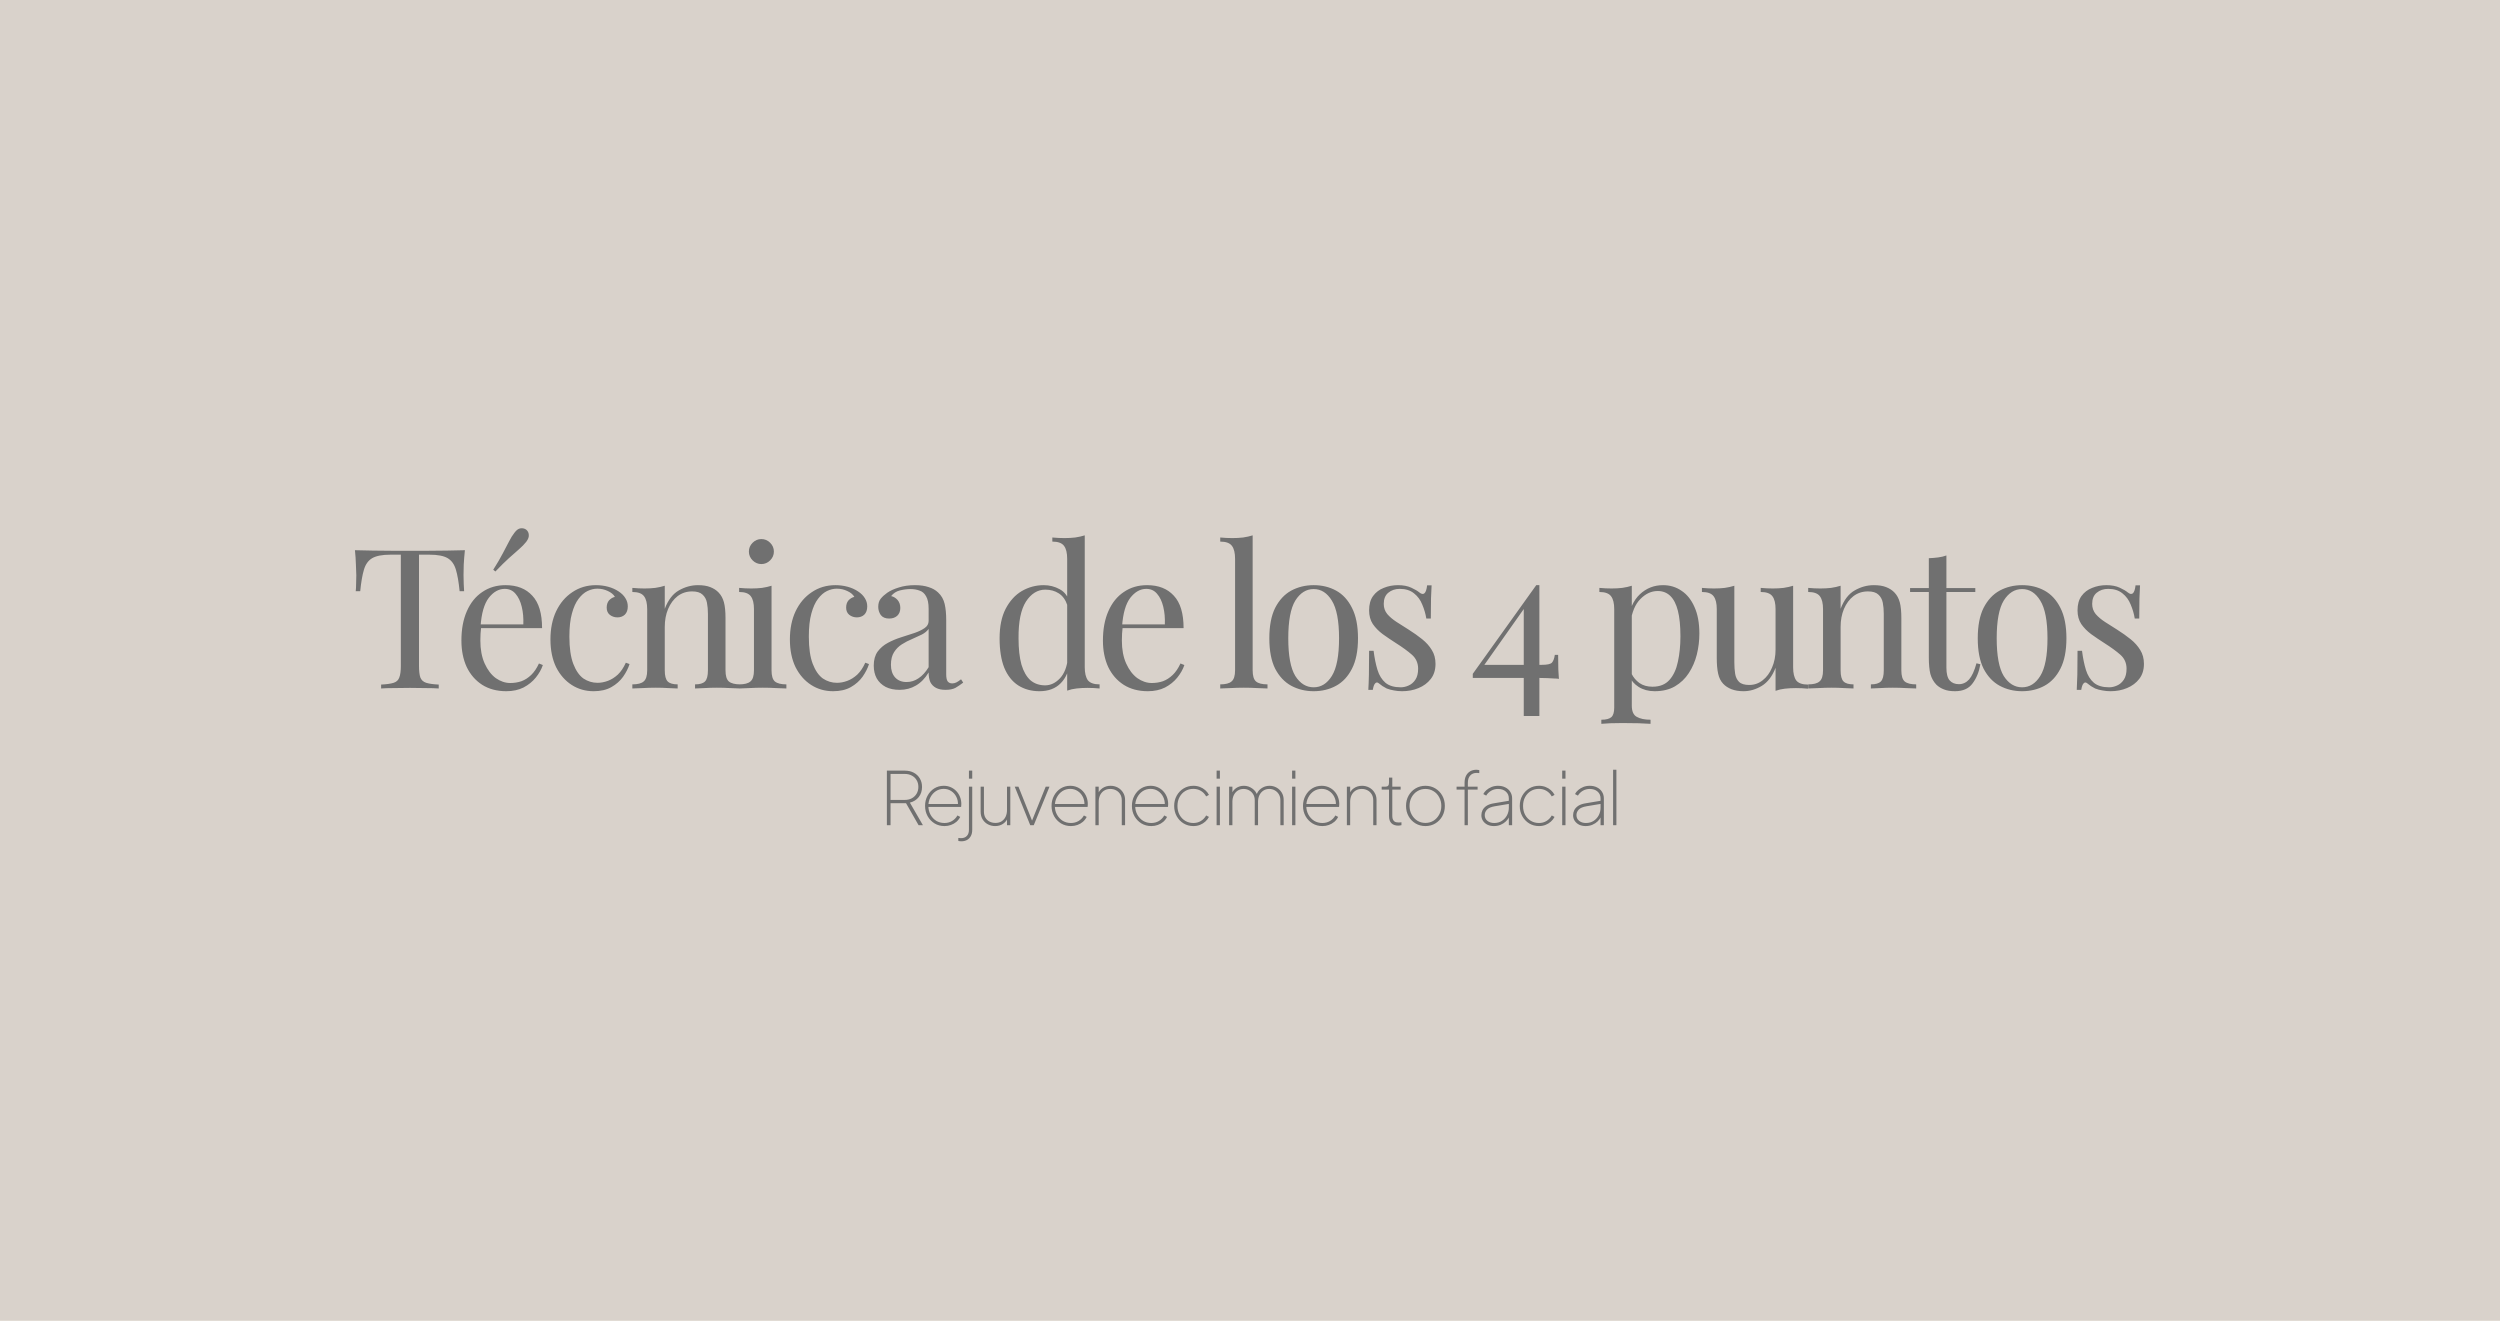<svg xmlns="http://www.w3.org/2000/svg" width="1024" height="541" viewBox="0 0 1024 541" fill="none"><rect width="1024" height="541" fill="#D9D2CB"></rect><path d="M190.423 225.36C190.209 227.387 190.049 229.36 189.943 231.28C189.889 233.147 189.863 234.587 189.863 235.6C189.863 236.88 189.889 238.08 189.943 239.2C189.996 240.32 190.049 241.307 190.102 242.16H188.262C187.889 238.427 187.383 235.493 186.743 233.36C186.103 231.173 184.983 229.6 183.383 228.64C181.783 227.68 179.303 227.2 175.943 227.2H171.623V272.72C171.623 274.853 171.809 276.453 172.183 277.52C172.609 278.587 173.409 279.307 174.583 279.68C175.756 280.053 177.463 280.293 179.703 280.4V282C178.316 281.893 176.556 281.84 174.423 281.84C172.289 281.787 170.129 281.76 167.943 281.76C165.543 281.76 163.276 281.787 161.143 281.84C159.063 281.84 157.383 281.893 156.103 282V280.4C158.343 280.293 160.049 280.053 161.223 279.68C162.396 279.307 163.169 278.587 163.543 277.52C163.969 276.453 164.182 274.853 164.182 272.72V227.2H159.863C156.556 227.2 154.076 227.68 152.423 228.64C150.823 229.6 149.703 231.173 149.063 233.36C148.423 235.493 147.916 238.427 147.543 242.16H145.702C145.809 241.307 145.863 240.32 145.863 239.2C145.916 238.08 145.943 236.88 145.943 235.6C145.943 234.587 145.889 233.147 145.783 231.28C145.729 229.36 145.596 227.387 145.383 225.36C147.623 225.413 150.049 225.467 152.663 225.52C155.329 225.573 157.996 225.6 160.663 225.6C163.329 225.6 165.756 225.6 167.943 225.6C170.129 225.6 172.529 225.6 175.143 225.6C177.809 225.6 180.476 225.573 183.143 225.52C185.809 225.467 188.236 225.413 190.423 225.36ZM207.073 239.68C211.766 239.68 215.419 241.12 218.033 244C220.699 246.827 222.033 251.253 222.033 257.28H193.793L193.713 255.76H214.353C214.459 253.147 214.246 250.747 213.713 248.56C213.179 246.32 212.326 244.533 211.153 243.2C210.033 241.867 208.566 241.2 206.753 241.2C204.299 241.2 202.113 242.427 200.193 244.88C198.326 247.333 197.206 251.227 196.833 256.56L197.072 256.88C196.966 257.68 196.886 258.56 196.833 259.52C196.779 260.48 196.753 261.44 196.753 262.4C196.753 266.027 197.339 269.147 198.513 271.76C199.686 274.373 201.206 276.373 203.073 277.76C204.993 279.093 206.966 279.76 208.993 279.76C210.593 279.76 212.113 279.52 213.553 279.04C214.993 278.507 216.326 277.653 217.553 276.48C218.779 275.307 219.846 273.733 220.753 271.76L222.353 272.4C221.766 274.16 220.806 275.867 219.473 277.52C218.139 279.173 216.459 280.533 214.433 281.6C212.406 282.613 210.059 283.12 207.393 283.12C203.553 283.12 200.246 282.24 197.473 280.48C194.753 278.72 192.646 276.293 191.153 273.2C189.713 270.053 188.993 266.453 188.993 262.4C188.993 257.707 189.739 253.68 191.233 250.32C192.726 246.907 194.833 244.293 197.553 242.48C200.273 240.613 203.446 239.68 207.073 239.68ZM215.553 216.96C216.193 217.493 216.539 218.187 216.593 219.04C216.699 219.893 216.353 220.853 215.553 221.92C214.753 222.933 213.766 223.947 212.593 224.96C211.419 225.973 210.033 227.2 208.433 228.64C206.886 230.027 205.046 231.84 202.913 234.08L202.033 233.36C203.686 230.747 204.993 228.507 205.953 226.64C206.966 224.773 207.819 223.147 208.513 221.76C209.206 220.373 209.953 219.173 210.753 218.16C211.553 217.093 212.379 216.507 213.233 216.4C214.139 216.293 214.913 216.48 215.553 216.96ZM244.101 239.68C245.808 239.68 247.461 239.893 249.061 240.32C250.661 240.747 252.101 241.387 253.381 242.24C254.608 243.04 255.541 243.973 256.181 245.04C256.821 246.053 257.141 247.173 257.141 248.4C257.141 249.84 256.741 250.96 255.941 251.76C255.141 252.507 254.128 252.88 252.901 252.88C251.728 252.88 250.688 252.533 249.781 251.84C248.928 251.147 248.501 250.16 248.501 248.88C248.501 247.653 248.821 246.667 249.461 245.92C250.155 245.173 250.955 244.693 251.861 244.48C251.328 243.52 250.368 242.72 248.981 242.08C247.648 241.44 246.208 241.12 244.661 241.12C243.328 241.12 241.995 241.44 240.661 242.08C239.328 242.72 238.101 243.787 236.981 245.28C235.861 246.72 234.955 248.72 234.261 251.28C233.568 253.787 233.221 256.933 233.221 260.72C233.221 265.413 233.755 269.147 234.821 271.92C235.888 274.693 237.275 276.693 238.981 277.92C240.741 279.093 242.661 279.68 244.741 279.68C246.128 279.68 247.541 279.413 248.981 278.88C250.421 278.347 251.781 277.493 253.061 276.32C254.341 275.093 255.435 273.467 256.341 271.44L257.861 272C257.328 273.707 256.448 275.44 255.221 277.2C253.995 278.907 252.395 280.32 250.421 281.44C248.448 282.56 246.021 283.12 243.141 283.12C239.835 283.12 236.848 282.267 234.181 280.56C231.515 278.853 229.381 276.427 227.781 273.28C226.235 270.08 225.461 266.293 225.461 261.92C225.461 257.547 226.235 253.707 227.781 250.4C229.381 247.04 231.595 244.427 234.421 242.56C237.248 240.64 240.475 239.68 244.101 239.68ZM285.888 239.68C287.914 239.68 289.594 239.947 290.928 240.48C292.314 241.013 293.461 241.76 294.368 242.72C295.381 243.787 296.101 245.12 296.528 246.72C296.954 248.32 297.168 250.48 297.168 253.2V274.56C297.168 276.8 297.621 278.32 298.528 279.12C299.488 279.92 301.061 280.32 303.248 280.32V282C302.341 281.947 300.954 281.893 299.088 281.84C297.221 281.733 295.408 281.68 293.648 281.68C291.888 281.68 290.154 281.733 288.448 281.84C286.794 281.893 285.541 281.947 284.688 282V280.32C286.608 280.32 287.968 279.92 288.768 279.12C289.568 278.32 289.968 276.8 289.968 274.56V251.44C289.968 249.787 289.834 248.267 289.568 246.88C289.301 245.493 288.688 244.373 287.728 243.52C286.821 242.667 285.408 242.24 283.488 242.24C281.248 242.24 279.274 242.88 277.568 244.16C275.914 245.44 274.608 247.2 273.648 249.44C272.741 251.627 272.288 254.08 272.288 256.8V274.56C272.288 276.8 272.688 278.32 273.488 279.12C274.288 279.92 275.648 280.32 277.568 280.32V282C276.714 281.947 275.434 281.893 273.728 281.84C272.074 281.733 270.368 281.68 268.608 281.68C266.848 281.68 265.034 281.733 263.168 281.84C261.301 281.893 259.914 281.947 259.008 282V280.32C261.194 280.32 262.741 279.92 263.648 279.12C264.608 278.32 265.088 276.8 265.088 274.56V249.52C265.088 247.12 264.661 245.36 263.808 244.24C262.954 243.067 261.354 242.48 259.008 242.48V240.8C260.714 240.96 262.368 241.04 263.968 241.04C265.514 241.04 266.981 240.96 268.368 240.8C269.808 240.587 271.114 240.293 272.288 239.92V249.36C273.674 245.733 275.594 243.227 278.048 241.84C280.554 240.4 283.168 239.68 285.888 239.68ZM311.862 220.8C313.249 220.8 314.449 221.307 315.462 222.32C316.475 223.333 316.982 224.533 316.982 225.92C316.982 227.307 316.475 228.507 315.462 229.52C314.449 230.533 313.249 231.04 311.862 231.04C310.475 231.04 309.275 230.533 308.262 229.52C307.249 228.507 306.742 227.307 306.742 225.92C306.742 224.533 307.249 223.333 308.262 222.32C309.275 221.307 310.475 220.8 311.862 220.8ZM316.022 239.92V274.56C316.022 276.8 316.475 278.32 317.382 279.12C318.342 279.92 319.915 280.32 322.102 280.32V282C321.195 281.947 319.809 281.893 317.942 281.84C316.129 281.733 314.289 281.68 312.422 281.68C310.609 281.68 308.769 281.733 306.902 281.84C305.035 281.893 303.649 281.947 302.742 282V280.32C304.929 280.32 306.475 279.92 307.382 279.12C308.342 278.32 308.822 276.8 308.822 274.56V249.52C308.822 247.12 308.395 245.36 307.542 244.24C306.689 243.067 305.089 242.48 302.742 242.48V240.8C304.449 240.96 306.102 241.04 307.702 241.04C309.249 241.04 310.715 240.96 312.102 240.8C313.542 240.587 314.849 240.293 316.022 239.92ZM342.179 239.68C343.886 239.68 345.539 239.893 347.139 240.32C348.739 240.747 350.179 241.387 351.459 242.24C352.686 243.04 353.619 243.973 354.259 245.04C354.899 246.053 355.219 247.173 355.219 248.4C355.219 249.84 354.819 250.96 354.019 251.76C353.219 252.507 352.206 252.88 350.979 252.88C349.806 252.88 348.766 252.533 347.859 251.84C347.006 251.147 346.579 250.16 346.579 248.88C346.579 247.653 346.899 246.667 347.539 245.92C348.233 245.173 349.033 244.693 349.939 244.48C349.406 243.52 348.446 242.72 347.059 242.08C345.726 241.44 344.286 241.12 342.739 241.12C341.406 241.12 340.073 241.44 338.739 242.08C337.406 242.72 336.179 243.787 335.059 245.28C333.939 246.72 333.033 248.72 332.339 251.28C331.646 253.787 331.299 256.933 331.299 260.72C331.299 265.413 331.833 269.147 332.899 271.92C333.966 274.693 335.353 276.693 337.059 277.92C338.819 279.093 340.739 279.68 342.819 279.68C344.206 279.68 345.619 279.413 347.059 278.88C348.499 278.347 349.859 277.493 351.139 276.32C352.419 275.093 353.513 273.467 354.419 271.44L355.939 272C355.406 273.707 354.526 275.44 353.299 277.2C352.073 278.907 350.473 280.32 348.499 281.44C346.526 282.56 344.099 283.12 341.219 283.12C337.913 283.12 334.926 282.267 332.259 280.56C329.593 278.853 327.459 276.427 325.859 273.28C324.313 270.08 323.539 266.293 323.539 261.92C323.539 257.547 324.313 253.707 325.859 250.4C327.459 247.04 329.673 244.427 332.499 242.56C335.326 240.64 338.553 239.68 342.179 239.68ZM368.446 282.56C366.259 282.56 364.366 282.16 362.766 281.36C361.166 280.507 359.939 279.333 359.086 277.84C358.286 276.347 357.886 274.613 357.886 272.64C357.886 270.293 358.419 268.373 359.486 266.88C360.606 265.387 362.019 264.187 363.726 263.28C365.432 262.373 367.219 261.627 369.086 261.04C371.006 260.4 372.819 259.813 374.526 259.28C376.232 258.693 377.619 258.027 378.686 257.28C379.806 256.533 380.366 255.547 380.366 254.32V249.36C380.366 247.12 380.019 245.413 379.326 244.24C378.686 243.067 377.806 242.293 376.686 241.92C375.566 241.493 374.312 241.28 372.926 241.28C371.592 241.28 370.152 241.467 368.606 241.84C367.112 242.213 365.912 242.987 365.006 244.16C366.019 244.373 366.899 244.907 367.646 245.76C368.392 246.613 368.766 247.707 368.766 249.04C368.766 250.373 368.339 251.44 367.486 252.24C366.632 252.987 365.539 253.36 364.206 253.36C362.659 253.36 361.512 252.88 360.766 251.92C360.072 250.907 359.726 249.787 359.726 248.56C359.726 247.173 360.072 246.053 360.766 245.2C361.459 244.347 362.339 243.547 363.406 242.8C364.632 241.947 366.206 241.227 368.126 240.64C370.099 240 372.312 239.68 374.766 239.68C376.952 239.68 378.819 239.947 380.366 240.48C381.912 240.96 383.192 241.68 384.206 242.64C385.592 243.92 386.499 245.493 386.926 247.36C387.352 249.173 387.566 251.36 387.566 253.92V276.16C387.566 277.493 387.752 278.453 388.126 279.04C388.552 279.627 389.192 279.92 390.046 279.92C390.632 279.92 391.192 279.787 391.726 279.52C392.259 279.253 392.899 278.827 393.646 278.24L394.526 279.6C393.406 280.453 392.339 281.173 391.326 281.76C390.312 282.293 388.952 282.56 387.246 282.56C385.699 282.56 384.419 282.293 383.406 281.76C382.392 281.227 381.619 280.453 381.086 279.44C380.606 278.373 380.366 277.04 380.366 275.44C378.926 277.84 377.192 279.627 375.166 280.8C373.192 281.973 370.952 282.56 368.446 282.56ZM371.326 279.36C373.086 279.36 374.712 278.853 376.206 277.84C377.752 276.827 379.139 275.307 380.366 273.28V257.6C379.726 258.507 378.792 259.28 377.566 259.92C376.339 260.507 375.006 261.12 373.566 261.76C372.126 262.347 370.739 263.067 369.406 263.92C368.126 264.72 367.059 265.787 366.206 267.12C365.352 268.453 364.926 270.187 364.926 272.32C364.926 274.453 365.486 276.16 366.606 277.44C367.779 278.72 369.352 279.36 371.326 279.36ZM444.314 219.28V273.28C444.314 275.68 444.74 277.467 445.594 278.64C446.5 279.76 448.1 280.32 450.394 280.32V282C448.74 281.84 447.087 281.76 445.434 281.76C443.887 281.76 442.394 281.84 440.954 282C439.567 282.16 438.287 282.453 437.114 282.88V228.88C437.114 226.48 436.687 224.72 435.834 223.6C434.98 222.427 433.38 221.84 431.034 221.84V220.16C432.74 220.32 434.394 220.4 435.994 220.4C437.54 220.4 439.007 220.32 440.394 220.16C441.834 219.947 443.14 219.653 444.314 219.28ZM427.514 239.68C429.86 239.68 432.047 240.24 434.074 241.36C436.154 242.48 437.54 244.4 438.234 247.12L437.194 247.92C436.447 245.68 435.274 244.053 433.674 243.04C432.127 242.027 430.287 241.52 428.154 241.52C425.007 241.52 422.367 243.147 420.234 246.4C418.154 249.653 417.14 254.667 417.194 261.44C417.194 265.76 417.594 269.36 418.394 272.24C419.247 275.067 420.474 277.2 422.074 278.64C423.727 280.027 425.727 280.72 428.074 280.72C430.314 280.72 432.34 279.76 434.154 277.84C435.967 275.92 437.06 273.093 437.434 269.36L438.394 270.48C437.967 274.533 436.66 277.653 434.474 279.84C432.34 282.027 429.434 283.12 425.754 283.12C422.447 283.12 419.54 282.32 417.034 280.72C414.58 279.12 412.687 276.72 411.354 273.52C410.074 270.32 409.434 266.293 409.434 261.44C409.434 256.587 410.26 252.56 411.914 249.36C413.62 246.107 415.834 243.68 418.554 242.08C421.327 240.48 424.314 239.68 427.514 239.68ZM469.838 239.68C474.531 239.68 478.185 241.12 480.798 244C483.465 246.827 484.798 251.253 484.798 257.28H456.558L456.478 255.76H477.118C477.225 253.147 477.011 250.747 476.478 248.56C475.945 246.32 475.091 244.533 473.918 243.2C472.798 241.867 471.331 241.2 469.518 241.2C467.065 241.2 464.878 242.427 462.958 244.88C461.091 247.333 459.971 251.227 459.598 256.56L459.838 256.88C459.731 257.68 459.651 258.56 459.598 259.52C459.545 260.48 459.518 261.44 459.518 262.4C459.518 266.027 460.105 269.147 461.278 271.76C462.451 274.373 463.971 276.373 465.838 277.76C467.758 279.093 469.731 279.76 471.758 279.76C473.358 279.76 474.878 279.52 476.318 279.04C477.758 278.507 479.091 277.653 480.318 276.48C481.545 275.307 482.611 273.733 483.518 271.76L485.118 272.4C484.531 274.16 483.571 275.867 482.238 277.52C480.905 279.173 479.225 280.533 477.198 281.6C475.171 282.613 472.825 283.12 470.158 283.12C466.318 283.12 463.011 282.24 460.238 280.48C457.518 278.72 455.411 276.293 453.918 273.2C452.478 270.053 451.758 266.453 451.758 262.4C451.758 257.707 452.505 253.68 453.998 250.32C455.491 246.907 457.598 244.293 460.318 242.48C463.038 240.613 466.211 239.68 469.838 239.68ZM513.087 219.28V274.56C513.087 276.8 513.54 278.32 514.447 279.12C515.407 279.92 516.98 280.32 519.167 280.32V282C518.26 281.947 516.874 281.893 515.007 281.84C513.194 281.733 511.354 281.68 509.487 281.68C507.674 281.68 505.834 281.733 503.967 281.84C502.1 281.893 500.714 281.947 499.807 282V280.32C501.994 280.32 503.54 279.92 504.447 279.12C505.407 278.32 505.887 276.8 505.887 274.56V228.88C505.887 226.48 505.46 224.72 504.607 223.6C503.754 222.427 502.154 221.84 499.807 221.84V220.16C501.514 220.32 503.167 220.4 504.767 220.4C506.314 220.4 507.78 220.32 509.167 220.16C510.607 219.947 511.914 219.653 513.087 219.28ZM538.076 239.68C541.49 239.68 544.556 240.427 547.276 241.92C549.996 243.413 552.156 245.76 553.756 248.96C555.41 252.16 556.236 256.32 556.236 261.44C556.236 266.56 555.41 270.72 553.756 273.92C552.156 277.067 549.996 279.387 547.276 280.88C544.556 282.373 541.49 283.12 538.076 283.12C534.716 283.12 531.65 282.373 528.876 280.88C526.156 279.387 523.97 277.067 522.316 273.92C520.716 270.72 519.916 266.56 519.916 261.44C519.916 256.32 520.716 252.16 522.316 248.96C523.97 245.76 526.156 243.413 528.876 241.92C531.65 240.427 534.716 239.68 538.076 239.68ZM538.076 241.28C535.036 241.28 532.53 242.853 530.556 246C528.636 249.147 527.676 254.293 527.676 261.44C527.676 268.587 528.636 273.733 530.556 276.88C532.53 279.973 535.036 281.52 538.076 281.52C541.116 281.52 543.596 279.973 545.516 276.88C547.49 273.733 548.476 268.587 548.476 261.44C548.476 254.293 547.49 249.147 545.516 246C543.596 242.853 541.116 241.28 538.076 241.28ZM572.624 239.68C574.758 239.68 576.571 240.027 578.064 240.72C579.558 241.413 580.651 242.053 581.344 242.64C583.104 244.08 584.171 243.12 584.544 239.76H586.384C586.278 241.253 586.198 243.04 586.144 245.12C586.091 247.147 586.064 249.893 586.064 253.36H584.224C583.904 251.387 583.344 249.467 582.544 247.6C581.798 245.733 580.678 244.213 579.184 243.04C577.691 241.813 575.744 241.2 573.344 241.2C571.478 241.2 569.904 241.733 568.624 242.8C567.398 243.813 566.784 245.333 566.784 247.36C566.784 248.96 567.264 250.347 568.224 251.52C569.184 252.64 570.438 253.707 571.984 254.72C573.531 255.68 575.211 256.747 577.024 257.92C579.051 259.2 580.891 260.507 582.544 261.84C584.198 263.173 585.504 264.64 586.464 266.24C587.478 267.84 587.984 269.733 587.984 271.92C587.984 274.373 587.344 276.427 586.064 278.08C584.784 279.733 583.104 280.987 581.024 281.84C578.998 282.693 576.758 283.12 574.304 283.12C573.131 283.12 572.011 283.013 570.944 282.8C569.931 282.64 568.944 282.373 567.984 282C567.451 281.733 566.891 281.413 566.304 281.04C565.771 280.667 565.238 280.267 564.704 279.84C564.171 279.413 563.691 279.44 563.264 279.92C562.838 280.347 562.518 281.227 562.304 282.56H560.464C560.571 280.853 560.651 278.773 560.704 276.32C560.758 273.867 560.784 270.613 560.784 266.56H562.624C562.998 269.547 563.531 272.16 564.224 274.4C564.918 276.64 566.011 278.4 567.504 279.68C568.998 280.907 571.078 281.52 573.744 281.52C574.811 281.52 575.878 281.28 576.944 280.8C578.064 280.32 578.998 279.52 579.744 278.4C580.491 277.28 580.864 275.787 580.864 273.92C580.864 271.573 580.011 269.653 578.304 268.16C576.598 266.667 574.438 265.093 571.824 263.44C569.904 262.213 568.091 260.987 566.384 259.76C564.731 258.533 563.371 257.147 562.304 255.6C561.291 254.053 560.784 252.187 560.784 250C560.784 247.6 561.318 245.653 562.384 244.16C563.504 242.613 564.971 241.493 566.784 240.8C568.598 240.053 570.544 239.68 572.624 239.68ZM629.251 239.68L629.571 241.76L607.091 273.6L607.011 272.32H631.491C633.677 272.32 635.064 272.027 635.651 271.44C636.237 270.8 636.637 269.733 636.851 268.24H638.211C638.211 270.853 638.237 272.853 638.291 274.24C638.344 275.627 638.424 276.907 638.531 278.08C638.157 277.973 637.544 277.92 636.691 277.92C635.891 277.867 634.931 277.813 633.811 277.76C632.691 277.707 631.517 277.68 630.291 277.68C629.064 277.68 627.837 277.68 626.611 277.68H603.251V276L629.251 239.68ZM630.531 239.68V293.28H624.131V248.16L629.251 239.68H630.531ZM668.384 239.92V289.04C668.384 291.333 669.05 292.853 670.384 293.6C671.77 294.4 673.664 294.8 676.064 294.8V296.48C674.89 296.427 673.264 296.347 671.184 296.24C669.104 296.187 666.89 296.16 664.544 296.16C662.89 296.16 661.237 296.187 659.584 296.24C657.984 296.347 656.757 296.427 655.904 296.48V294.8C657.824 294.8 659.184 294.453 659.984 293.76C660.784 293.067 661.184 291.76 661.184 289.84V249.52C661.184 247.12 660.757 245.36 659.904 244.24C659.05 243.067 657.45 242.48 655.104 242.48V240.8C656.81 240.96 658.464 241.04 660.064 241.04C661.61 241.04 663.077 240.96 664.464 240.8C665.904 240.587 667.21 240.293 668.384 239.92ZM681.184 239.68C684.01 239.68 686.544 240.453 688.784 242C691.024 243.493 692.784 245.707 694.064 248.64C695.397 251.573 696.064 255.2 696.064 259.52C696.064 262.4 695.717 265.253 695.024 268.08C694.33 270.853 693.237 273.387 691.744 275.68C690.304 277.92 688.41 279.733 686.064 281.12C683.77 282.453 680.997 283.12 677.744 283.12C675.237 283.12 673.05 282.533 671.184 281.36C669.37 280.187 668.144 278.773 667.504 277.12L668.304 276C669.05 277.493 670.117 278.747 671.504 279.76C672.944 280.773 674.73 281.28 676.864 281.28C679.85 281.28 682.17 280.347 683.824 278.48C685.477 276.613 686.624 274.133 687.264 271.04C687.957 267.893 688.304 264.427 688.304 260.64C688.304 256.373 687.957 252.88 687.264 250.16C686.57 247.44 685.53 245.413 684.144 244.08C682.757 242.747 681.05 242.08 679.024 242.08C676.41 242.08 674.037 243.173 671.904 245.36C669.77 247.493 668.41 250.747 667.824 255.12L666.864 254C667.45 249.467 669.05 245.947 671.664 243.44C674.33 240.933 677.504 239.68 681.184 239.68ZM734.468 239.92V273.36C734.468 275.76 734.895 277.547 735.748 278.72C736.655 279.84 738.255 280.4 740.548 280.4V282.08C738.895 281.92 737.241 281.84 735.588 281.84C734.041 281.84 732.548 281.92 731.108 282.08C729.721 282.24 728.441 282.533 727.268 282.96V273.52C725.935 276.987 724.041 279.467 721.588 280.96C719.188 282.4 716.708 283.12 714.148 283.12C712.281 283.12 710.655 282.853 709.268 282.32C707.881 281.787 706.735 281.04 705.828 280.08C704.815 279.013 704.121 277.627 703.748 275.92C703.375 274.213 703.188 272.107 703.188 269.6V249.52C703.188 247.12 702.761 245.36 701.908 244.24C701.055 243.067 699.455 242.48 697.108 242.48V240.8C698.815 240.96 700.468 241.04 702.068 241.04C703.615 241.04 705.081 240.96 706.468 240.8C707.908 240.587 709.215 240.293 710.388 239.92V271.36C710.388 273.013 710.495 274.533 710.708 275.92C710.921 277.307 711.455 278.427 712.308 279.28C713.161 280.133 714.548 280.56 716.468 280.56C718.548 280.56 720.388 279.92 721.988 278.64C723.641 277.36 724.921 275.627 725.828 273.44C726.788 271.253 727.268 268.8 727.268 266.08V249.52C727.268 247.12 726.841 245.36 725.988 244.24C725.135 243.067 723.535 242.48 721.188 242.48V240.8C722.895 240.96 724.548 241.04 726.148 241.04C727.695 241.04 729.161 240.96 730.548 240.8C731.988 240.587 733.295 240.293 734.468 239.92ZM767.513 239.68C769.539 239.68 771.219 239.947 772.553 240.48C773.939 241.013 775.086 241.76 775.993 242.72C777.006 243.787 777.726 245.12 778.153 246.72C778.579 248.32 778.793 250.48 778.793 253.2V274.56C778.793 276.8 779.246 278.32 780.153 279.12C781.113 279.92 782.686 280.32 784.873 280.32V282C783.966 281.947 782.579 281.893 780.713 281.84C778.846 281.733 777.033 281.68 775.273 281.68C773.513 281.68 771.779 281.733 770.073 281.84C768.419 281.893 767.166 281.947 766.313 282V280.32C768.233 280.32 769.593 279.92 770.393 279.12C771.193 278.32 771.593 276.8 771.593 274.56V251.44C771.593 249.787 771.459 248.267 771.193 246.88C770.926 245.493 770.313 244.373 769.353 243.52C768.446 242.667 767.033 242.24 765.113 242.24C762.873 242.24 760.899 242.88 759.193 244.16C757.539 245.44 756.233 247.2 755.273 249.44C754.366 251.627 753.913 254.08 753.913 256.8V274.56C753.913 276.8 754.313 278.32 755.113 279.12C755.913 279.92 757.273 280.32 759.193 280.32V282C758.339 281.947 757.059 281.893 755.353 281.84C753.699 281.733 751.993 281.68 750.233 281.68C748.473 281.68 746.659 281.733 744.793 281.84C742.926 281.893 741.539 281.947 740.633 282V280.32C742.819 280.32 744.366 279.92 745.273 279.12C746.233 278.32 746.713 276.8 746.713 274.56V249.52C746.713 247.12 746.286 245.36 745.433 244.24C744.579 243.067 742.979 242.48 740.633 242.48V240.8C742.339 240.96 743.993 241.04 745.593 241.04C747.139 241.04 748.606 240.96 749.993 240.8C751.433 240.587 752.739 240.293 753.913 239.92V249.36C755.299 245.733 757.219 243.227 759.673 241.84C762.179 240.4 764.793 239.68 767.513 239.68ZM797.247 227.52V240.88H809.087V242.48H797.247V273.44C797.247 275.947 797.7 277.707 798.607 278.72C799.514 279.733 800.767 280.24 802.367 280.24C803.967 280.24 805.354 279.6 806.527 278.32C807.7 276.987 808.714 274.773 809.567 271.68L811.167 272.08C810.634 275.173 809.567 277.787 807.967 279.92C806.42 282.053 804.02 283.12 800.767 283.12C798.954 283.12 797.46 282.88 796.287 282.4C795.114 281.973 794.074 281.333 793.167 280.48C791.994 279.253 791.167 277.787 790.687 276.08C790.26 274.373 790.047 272.107 790.047 269.28V242.48H782.367V240.88H790.047V228.64C791.38 228.587 792.66 228.48 793.887 228.32C795.114 228.16 796.234 227.893 797.247 227.52ZM828.248 239.68C831.661 239.68 834.728 240.427 837.448 241.92C840.168 243.413 842.328 245.76 843.928 248.96C845.581 252.16 846.408 256.32 846.408 261.44C846.408 266.56 845.581 270.72 843.928 273.92C842.328 277.067 840.168 279.387 837.448 280.88C834.728 282.373 831.661 283.12 828.248 283.12C824.888 283.12 821.821 282.373 819.048 280.88C816.328 279.387 814.141 277.067 812.488 273.92C810.888 270.72 810.088 266.56 810.088 261.44C810.088 256.32 810.888 252.16 812.488 248.96C814.141 245.76 816.328 243.413 819.048 241.92C821.821 240.427 824.888 239.68 828.248 239.68ZM828.248 241.28C825.208 241.28 822.701 242.853 820.728 246C818.808 249.147 817.848 254.293 817.848 261.44C817.848 268.587 818.808 273.733 820.728 276.88C822.701 279.973 825.208 281.52 828.248 281.52C831.288 281.52 833.768 279.973 835.688 276.88C837.661 273.733 838.648 268.587 838.648 261.44C838.648 254.293 837.661 249.147 835.688 246C833.768 242.853 831.288 241.28 828.248 241.28ZM862.796 239.68C864.93 239.68 866.743 240.027 868.236 240.72C869.73 241.413 870.823 242.053 871.516 242.64C873.276 244.08 874.343 243.12 874.716 239.76H876.556C876.45 241.253 876.37 243.04 876.316 245.12C876.263 247.147 876.236 249.893 876.236 253.36H874.396C874.076 251.387 873.516 249.467 872.716 247.6C871.97 245.733 870.85 244.213 869.356 243.04C867.863 241.813 865.916 241.2 863.516 241.2C861.65 241.2 860.076 241.733 858.796 242.8C857.57 243.813 856.956 245.333 856.956 247.36C856.956 248.96 857.436 250.347 858.396 251.52C859.356 252.64 860.61 253.707 862.156 254.72C863.703 255.68 865.383 256.747 867.196 257.92C869.223 259.2 871.063 260.507 872.716 261.84C874.37 263.173 875.676 264.64 876.636 266.24C877.65 267.84 878.156 269.733 878.156 271.92C878.156 274.373 877.516 276.427 876.236 278.08C874.956 279.733 873.276 280.987 871.196 281.84C869.17 282.693 866.93 283.12 864.476 283.12C863.303 283.12 862.183 283.013 861.116 282.8C860.103 282.64 859.116 282.373 858.156 282C857.623 281.733 857.063 281.413 856.476 281.04C855.943 280.667 855.41 280.267 854.876 279.84C854.343 279.413 853.863 279.44 853.436 279.92C853.01 280.347 852.69 281.227 852.476 282.56H850.636C850.743 280.853 850.823 278.773 850.876 276.32C850.93 273.867 850.956 270.613 850.956 266.56H852.796C853.17 269.547 853.703 272.16 854.396 274.4C855.09 276.64 856.183 278.4 857.676 279.68C859.17 280.907 861.25 281.52 863.916 281.52C864.983 281.52 866.05 281.28 867.116 280.8C868.236 280.32 869.17 279.52 869.916 278.4C870.663 277.28 871.036 275.787 871.036 273.92C871.036 271.573 870.183 269.653 868.476 268.16C866.77 266.667 864.61 265.093 861.996 263.44C860.076 262.213 858.263 260.987 856.556 259.76C854.903 258.533 853.543 257.147 852.476 255.6C851.463 254.053 850.956 252.187 850.956 250C850.956 247.6 851.49 245.653 852.556 244.16C853.676 242.613 855.143 241.493 856.956 240.8C858.77 240.053 860.716 239.68 862.796 239.68Z" fill="#707070"></path><path d="M363.264 338V315.65H370.584C371.984 315.65 373.214 315.93 374.274 316.49C375.334 317.05 376.164 317.84 376.764 318.86C377.364 319.86 377.664 321.02 377.664 322.34C377.664 323.96 377.214 325.34 376.314 326.48C375.414 327.62 374.204 328.38 372.684 328.76L378.024 338H376.254L370.584 328.07L372.204 329H364.764V338H363.264ZM364.764 327.65H370.584C371.684 327.65 372.644 327.43 373.464 326.99C374.304 326.53 374.964 325.9 375.444 325.1C375.924 324.28 376.164 323.35 376.164 322.31C376.164 321.25 375.924 320.33 375.444 319.55C374.984 318.75 374.334 318.13 373.494 317.69C372.654 317.23 371.684 317 370.584 317H364.764V327.65ZM386.859 338.36C385.359 338.36 384.009 338 382.809 337.28C381.609 336.54 380.659 335.55 379.959 334.31C379.259 333.05 378.909 331.65 378.909 330.11C378.909 328.55 379.249 327.15 379.929 325.91C380.609 324.65 381.519 323.66 382.659 322.94C383.819 322.22 385.119 321.86 386.559 321.86C387.579 321.86 388.529 322.05 389.409 322.43C390.289 322.81 391.049 323.34 391.689 324.02C392.349 324.7 392.859 325.5 393.219 326.42C393.579 327.32 393.759 328.3 393.759 329.36C393.759 329.56 393.749 329.75 393.729 329.93C393.729 330.11 393.709 330.31 393.669 330.53H379.599V329.33H392.889L392.379 329.72C392.439 328.48 392.219 327.37 391.719 326.39C391.219 325.39 390.519 324.6 389.619 324.02C388.719 323.42 387.699 323.12 386.559 323.12C385.379 323.12 384.309 323.43 383.349 324.05C382.409 324.67 381.659 325.51 381.099 326.57C380.539 327.61 380.259 328.79 380.259 330.11C380.259 331.43 380.549 332.62 381.129 333.68C381.709 334.74 382.489 335.58 383.469 336.2C384.469 336.8 385.599 337.1 386.859 337.1C387.999 337.1 389.029 336.83 389.949 336.29C390.869 335.75 391.609 334.99 392.169 334.01L393.309 334.61C392.929 335.37 392.409 336.04 391.749 336.62C391.089 337.18 390.339 337.61 389.499 337.91C388.679 338.21 387.799 338.36 386.859 338.36ZM393.697 344.6C393.457 344.6 393.247 344.58 393.067 344.54C392.867 344.52 392.687 344.49 392.527 344.45V343.22C392.867 343.28 393.227 343.31 393.607 343.31C394.647 343.31 395.447 343.01 396.007 342.41C396.587 341.83 396.877 340.98 396.877 339.86V322.22H398.227V339.86C398.227 340.88 398.037 341.74 397.657 342.44C397.277 343.16 396.747 343.7 396.067 344.06C395.407 344.42 394.617 344.6 393.697 344.6ZM396.877 318.95V315.65H398.227V318.95H396.877ZM407.608 338.36C406.568 338.36 405.598 338.13 404.698 337.67C403.798 337.21 403.068 336.54 402.508 335.66C401.948 334.78 401.668 333.7 401.668 332.42V322.22H403.018V332.42C403.018 333.42 403.228 334.27 403.648 334.97C404.088 335.67 404.668 336.2 405.388 336.56C406.108 336.9 406.888 337.07 407.728 337.07C408.748 337.07 409.608 336.84 410.308 336.38C411.028 335.9 411.568 335.26 411.928 334.46C412.288 333.66 412.468 332.78 412.468 331.82V322.22H413.818V338H412.468V334.67L412.828 334.82C412.508 335.86 411.878 336.71 410.938 337.37C410.018 338.03 408.908 338.36 407.608 338.36ZM421.988 338L415.628 322.22H417.158L423.008 336.83H422.438L428.318 322.22H429.878L423.428 338H421.988ZM438.661 338.36C437.161 338.36 435.811 338 434.611 337.28C433.411 336.54 432.461 335.55 431.761 334.31C431.061 333.05 430.711 331.65 430.711 330.11C430.711 328.55 431.051 327.15 431.731 325.91C432.411 324.65 433.321 323.66 434.461 322.94C435.621 322.22 436.921 321.86 438.361 321.86C439.381 321.86 440.331 322.05 441.211 322.43C442.091 322.81 442.851 323.34 443.491 324.02C444.151 324.7 444.661 325.5 445.021 326.42C445.381 327.32 445.561 328.3 445.561 329.36C445.561 329.56 445.551 329.75 445.531 329.93C445.531 330.11 445.511 330.31 445.471 330.53H431.401V329.33H444.691L444.181 329.72C444.241 328.48 444.021 327.37 443.521 326.39C443.021 325.39 442.321 324.6 441.421 324.02C440.521 323.42 439.501 323.12 438.361 323.12C437.181 323.12 436.111 323.43 435.151 324.05C434.211 324.67 433.461 325.51 432.901 326.57C432.341 327.61 432.061 328.79 432.061 330.11C432.061 331.43 432.351 332.62 432.931 333.68C433.511 334.74 434.291 335.58 435.271 336.2C436.271 336.8 437.401 337.1 438.661 337.1C439.801 337.1 440.831 336.83 441.751 336.29C442.671 335.75 443.411 334.99 443.971 334.01L445.111 334.61C444.731 335.37 444.211 336.04 443.551 336.62C442.891 337.18 442.141 337.61 441.301 337.91C440.481 338.21 439.601 338.36 438.661 338.36ZM448.68 338V322.22H450.03V325.55L449.67 325.4C449.99 324.34 450.62 323.49 451.56 322.85C452.52 322.19 453.63 321.86 454.89 321.86C455.95 321.86 456.93 322.1 457.83 322.58C458.73 323.06 459.45 323.74 459.99 324.62C460.55 325.48 460.83 326.49 460.83 327.65V338H459.48V327.8C459.48 326.84 459.27 326.02 458.85 325.34C458.43 324.64 457.86 324.1 457.14 323.72C456.44 323.34 455.65 323.15 454.77 323.15C453.77 323.15 452.91 323.39 452.19 323.87C451.49 324.33 450.95 324.96 450.57 325.76C450.21 326.54 450.03 327.42 450.03 328.4V338H448.68ZM471.579 338.36C470.079 338.36 468.729 338 467.529 337.28C466.329 336.54 465.379 335.55 464.679 334.31C463.979 333.05 463.629 331.65 463.629 330.11C463.629 328.55 463.969 327.15 464.649 325.91C465.329 324.65 466.239 323.66 467.379 322.94C468.539 322.22 469.839 321.86 471.279 321.86C472.299 321.86 473.249 322.05 474.129 322.43C475.009 322.81 475.769 323.34 476.409 324.02C477.069 324.7 477.579 325.5 477.939 326.42C478.299 327.32 478.479 328.3 478.479 329.36C478.479 329.56 478.469 329.75 478.449 329.93C478.449 330.11 478.429 330.31 478.389 330.53H464.319V329.33H477.609L477.099 329.72C477.159 328.48 476.939 327.37 476.439 326.39C475.939 325.39 475.239 324.6 474.339 324.02C473.439 323.42 472.419 323.12 471.279 323.12C470.099 323.12 469.029 323.43 468.069 324.05C467.129 324.67 466.379 325.51 465.819 326.57C465.259 327.61 464.979 328.79 464.979 330.11C464.979 331.43 465.269 332.62 465.849 333.68C466.429 334.74 467.209 335.58 468.189 336.2C469.189 336.8 470.319 337.1 471.579 337.1C472.719 337.1 473.749 336.83 474.669 336.29C475.589 335.75 476.329 334.99 476.889 334.01L478.029 334.61C477.649 335.37 477.129 336.04 476.469 336.62C475.809 337.18 475.059 337.61 474.219 337.91C473.399 338.21 472.519 338.36 471.579 338.36ZM488.798 338.36C487.338 338.36 486.008 338 484.808 337.28C483.628 336.56 482.688 335.58 481.988 334.34C481.288 333.08 480.938 331.67 480.938 330.11C480.938 328.53 481.288 327.12 481.988 325.88C482.688 324.64 483.628 323.66 484.808 322.94C486.008 322.22 487.338 321.86 488.798 321.86C489.778 321.86 490.678 322.02 491.498 322.34C492.338 322.66 493.068 323.1 493.688 323.66C494.328 324.22 494.828 324.86 495.188 325.58L494.048 326.21C493.488 325.21 492.758 324.45 491.858 323.93C490.958 323.39 489.938 323.12 488.798 323.12C487.578 323.12 486.478 323.41 485.498 323.99C484.518 324.57 483.738 325.39 483.158 326.45C482.578 327.49 482.288 328.71 482.288 330.11C482.288 331.51 482.578 332.74 483.158 333.8C483.738 334.84 484.518 335.65 485.498 336.23C486.478 336.81 487.578 337.1 488.798 337.1C489.938 337.1 490.958 336.83 491.858 336.29C492.758 335.75 493.488 334.99 494.048 334.01L495.188 334.61C494.828 335.31 494.328 335.95 493.688 336.53C493.068 337.09 492.338 337.54 491.498 337.88C490.678 338.2 489.778 338.36 488.798 338.36ZM498.321 338V322.22H499.671V338H498.321ZM498.321 318.95V315.65H499.671V318.95H498.321ZM503.442 338V322.22H504.792V325.61L504.522 325.16C504.862 324.16 505.482 323.36 506.382 322.76C507.302 322.16 508.342 321.86 509.502 321.86C510.742 321.86 511.882 322.23 512.922 322.97C513.962 323.69 514.672 324.67 515.052 325.91H514.572C514.852 324.71 515.502 323.74 516.522 323C517.542 322.24 518.702 321.86 520.002 321.86C521.022 321.86 521.972 322.1 522.852 322.58C523.732 323.06 524.442 323.74 524.982 324.62C525.522 325.48 525.792 326.49 525.792 327.65V338H524.442V327.8C524.442 326.84 524.232 326.02 523.812 325.34C523.392 324.64 522.832 324.1 522.132 323.72C521.452 323.34 520.702 323.15 519.882 323.15C518.942 323.15 518.122 323.39 517.422 323.87C516.742 324.33 516.212 324.96 515.832 325.76C515.472 326.54 515.292 327.42 515.292 328.4V338H513.942V327.8C513.942 326.84 513.732 326.02 513.312 325.34C512.892 324.64 512.332 324.1 511.632 323.72C510.952 323.34 510.202 323.15 509.382 323.15C508.442 323.15 507.622 323.39 506.922 323.87C506.242 324.33 505.712 324.96 505.332 325.76C504.972 326.54 504.792 327.42 504.792 328.4V338H503.442ZM529.246 338V322.22H530.596V338H529.246ZM529.246 318.95V315.65H530.596V318.95H529.246ZM541.658 338.36C540.158 338.36 538.808 338 537.608 337.28C536.408 336.54 535.458 335.55 534.758 334.31C534.058 333.05 533.708 331.65 533.708 330.11C533.708 328.55 534.048 327.15 534.728 325.91C535.408 324.65 536.318 323.66 537.458 322.94C538.618 322.22 539.918 321.86 541.358 321.86C542.378 321.86 543.328 322.05 544.208 322.43C545.088 322.81 545.848 323.34 546.488 324.02C547.148 324.7 547.658 325.5 548.018 326.42C548.378 327.32 548.558 328.3 548.558 329.36C548.558 329.56 548.548 329.75 548.528 329.93C548.528 330.11 548.508 330.31 548.468 330.53H534.398V329.33H547.688L547.178 329.72C547.238 328.48 547.018 327.37 546.518 326.39C546.018 325.39 545.318 324.6 544.418 324.02C543.518 323.42 542.498 323.12 541.358 323.12C540.178 323.12 539.108 323.43 538.148 324.05C537.208 324.67 536.458 325.51 535.898 326.57C535.338 327.61 535.058 328.79 535.058 330.11C535.058 331.43 535.348 332.62 535.928 333.68C536.508 334.74 537.288 335.58 538.268 336.2C539.268 336.8 540.398 337.1 541.658 337.1C542.798 337.1 543.828 336.83 544.748 336.29C545.668 335.75 546.408 334.99 546.968 334.01L548.108 334.61C547.728 335.37 547.208 336.04 546.548 336.62C545.888 337.18 545.138 337.61 544.298 337.91C543.478 338.21 542.598 338.36 541.658 338.36ZM551.676 338V322.22H553.026V325.55L552.666 325.4C552.986 324.34 553.616 323.49 554.556 322.85C555.516 322.19 556.626 321.86 557.886 321.86C558.946 321.86 559.926 322.1 560.826 322.58C561.726 323.06 562.446 323.74 562.986 324.62C563.546 325.48 563.826 326.49 563.826 327.65V338H562.476V327.8C562.476 326.84 562.266 326.02 561.846 325.34C561.426 324.64 560.856 324.1 560.136 323.72C559.436 323.34 558.646 323.15 557.766 323.15C556.766 323.15 555.906 323.39 555.186 323.87C554.486 324.33 553.946 324.96 553.566 325.76C553.206 326.54 553.026 327.42 553.026 328.4V338H551.676ZM572.746 338.18C571.526 338.18 570.586 337.85 569.926 337.19C569.266 336.53 568.936 335.54 568.936 334.22V323.42H565.936V322.22H567.436C567.956 322.22 568.336 322.09 568.576 321.83C568.816 321.57 568.936 321.16 568.936 320.6V318.5H570.286V322.22H573.706V323.42H570.286V334.22C570.286 334.58 570.336 334.97 570.436 335.39C570.556 335.81 570.796 336.17 571.156 336.47C571.536 336.75 572.106 336.89 572.866 336.89C573.026 336.89 573.226 336.88 573.466 336.86C573.706 336.84 573.896 336.82 574.036 336.8V338C573.836 338.06 573.596 338.1 573.316 338.12C573.056 338.16 572.866 338.18 572.746 338.18ZM583.857 338.36C582.357 338.36 581.007 338 579.807 337.28C578.607 336.56 577.657 335.58 576.957 334.34C576.257 333.08 575.907 331.67 575.907 330.11C575.907 328.53 576.257 327.12 576.957 325.88C577.657 324.64 578.607 323.66 579.807 322.94C581.007 322.22 582.357 321.86 583.857 321.86C585.377 321.86 586.727 322.22 587.907 322.94C589.107 323.66 590.057 324.64 590.757 325.88C591.457 327.12 591.807 328.53 591.807 330.11C591.807 331.67 591.457 333.08 590.757 334.34C590.057 335.58 589.107 336.56 587.907 337.28C586.727 338 585.377 338.36 583.857 338.36ZM583.857 337.07C585.077 337.07 586.177 336.77 587.157 336.17C588.137 335.55 588.917 334.71 589.497 333.65C590.077 332.59 590.367 331.41 590.367 330.11C590.367 328.79 590.077 327.61 589.497 326.57C588.937 325.51 588.167 324.68 587.187 324.08C586.207 323.46 585.097 323.15 583.857 323.15C582.637 323.15 581.527 323.46 580.527 324.08C579.547 324.68 578.767 325.51 578.187 326.57C577.627 327.61 577.347 328.79 577.347 330.11C577.347 331.41 577.637 332.59 578.217 333.65C578.797 334.71 579.577 335.55 580.557 336.17C581.537 336.77 582.637 337.07 583.857 337.07ZM599.885 338V323.42H596.615V322.22H599.885V320.63C599.885 319.51 600.085 318.55 600.485 317.75C600.905 316.95 601.475 316.34 602.195 315.92C602.935 315.5 603.785 315.29 604.745 315.29C604.985 315.29 605.205 315.31 605.405 315.35C605.605 315.37 605.775 315.4 605.915 315.44V316.67C605.755 316.63 605.575 316.61 605.375 316.61C605.175 316.59 604.995 316.58 604.835 316.58C603.715 316.58 602.835 316.94 602.195 317.66C601.555 318.36 601.235 319.35 601.235 320.63V322.22H605.225V323.42H601.235V338H599.885ZM611.898 338.36C610.938 338.36 610.068 338.18 609.288 337.82C608.528 337.44 607.918 336.92 607.458 336.26C606.998 335.58 606.768 334.8 606.768 333.92C606.768 333.2 606.928 332.51 607.248 331.85C607.588 331.17 608.128 330.58 608.868 330.08C609.628 329.58 610.638 329.23 611.898 329.03L618.498 327.92V329.21L612.348 330.23C610.788 330.49 609.698 330.95 609.078 331.61C608.458 332.27 608.148 333.02 608.148 333.86C608.148 334.86 608.518 335.65 609.258 336.23C609.998 336.81 610.918 337.1 612.018 337.1C613.238 337.1 614.288 336.81 615.168 336.23C616.068 335.65 616.768 334.89 617.268 333.95C617.768 332.99 618.018 331.96 618.018 330.86V327.05C618.018 325.87 617.608 324.93 616.788 324.23C615.988 323.51 614.918 323.15 613.578 323.15C612.558 323.15 611.618 323.4 610.758 323.9C609.898 324.4 609.228 325.06 608.748 325.88L607.548 325.25C607.848 324.65 608.288 324.1 608.868 323.6C609.468 323.08 610.168 322.66 610.968 322.34C611.768 322.02 612.638 321.86 613.578 321.86C614.718 321.86 615.718 322.08 616.578 322.52C617.458 322.96 618.138 323.57 618.618 324.35C619.118 325.13 619.368 326.03 619.368 327.05V338H618.018V334.55H618.138C617.878 335.21 617.448 335.83 616.848 336.41C616.248 336.99 615.528 337.46 614.688 337.82C613.848 338.18 612.918 338.36 611.898 338.36ZM630.355 338.36C628.895 338.36 627.565 338 626.365 337.28C625.185 336.56 624.245 335.58 623.545 334.34C622.845 333.08 622.495 331.67 622.495 330.11C622.495 328.53 622.845 327.12 623.545 325.88C624.245 324.64 625.185 323.66 626.365 322.94C627.565 322.22 628.895 321.86 630.355 321.86C631.335 321.86 632.235 322.02 633.055 322.34C633.895 322.66 634.625 323.1 635.245 323.66C635.885 324.22 636.385 324.86 636.745 325.58L635.605 326.21C635.045 325.21 634.315 324.45 633.415 323.93C632.515 323.39 631.495 323.12 630.355 323.12C629.135 323.12 628.035 323.41 627.055 323.99C626.075 324.57 625.295 325.39 624.715 326.45C624.135 327.49 623.845 328.71 623.845 330.11C623.845 331.51 624.135 332.74 624.715 333.8C625.295 334.84 626.075 335.65 627.055 336.23C628.035 336.81 629.135 337.1 630.355 337.1C631.495 337.1 632.515 336.83 633.415 336.29C634.315 335.75 635.045 334.99 635.605 334.01L636.745 334.61C636.385 335.31 635.885 335.95 635.245 336.53C634.625 337.09 633.895 337.54 633.055 337.88C632.235 338.2 631.335 338.36 630.355 338.36ZM639.877 338V322.22H641.227V338H639.877ZM639.877 318.95V315.65H641.227V318.95H639.877ZM649.468 338.36C648.508 338.36 647.638 338.18 646.858 337.82C646.098 337.44 645.488 336.92 645.028 336.26C644.568 335.58 644.338 334.8 644.338 333.92C644.338 333.2 644.498 332.51 644.818 331.85C645.158 331.17 645.698 330.58 646.438 330.08C647.198 329.58 648.208 329.23 649.468 329.03L656.068 327.92V329.21L649.918 330.23C648.358 330.49 647.268 330.95 646.648 331.61C646.028 332.27 645.718 333.02 645.718 333.86C645.718 334.86 646.088 335.65 646.828 336.23C647.568 336.81 648.488 337.1 649.588 337.1C650.808 337.1 651.858 336.81 652.738 336.23C653.638 335.65 654.338 334.89 654.838 333.95C655.338 332.99 655.588 331.96 655.588 330.86V327.05C655.588 325.87 655.178 324.93 654.358 324.23C653.558 323.51 652.488 323.15 651.148 323.15C650.128 323.15 649.188 323.4 648.328 323.9C647.468 324.4 646.798 325.06 646.318 325.88L645.118 325.25C645.418 324.65 645.858 324.1 646.438 323.6C647.038 323.08 647.738 322.66 648.538 322.34C649.338 322.02 650.208 321.86 651.148 321.86C652.288 321.86 653.288 322.08 654.148 322.52C655.028 322.96 655.708 323.57 656.188 324.35C656.688 325.13 656.938 326.03 656.938 327.05V338H655.588V334.55H655.708C655.448 335.21 655.018 335.83 654.418 336.41C653.818 336.99 653.098 337.46 652.258 337.82C651.418 338.18 650.488 338.36 649.468 338.36ZM660.725 338V315.29H662.075V338H660.725Z" fill="#707070"></path></svg>